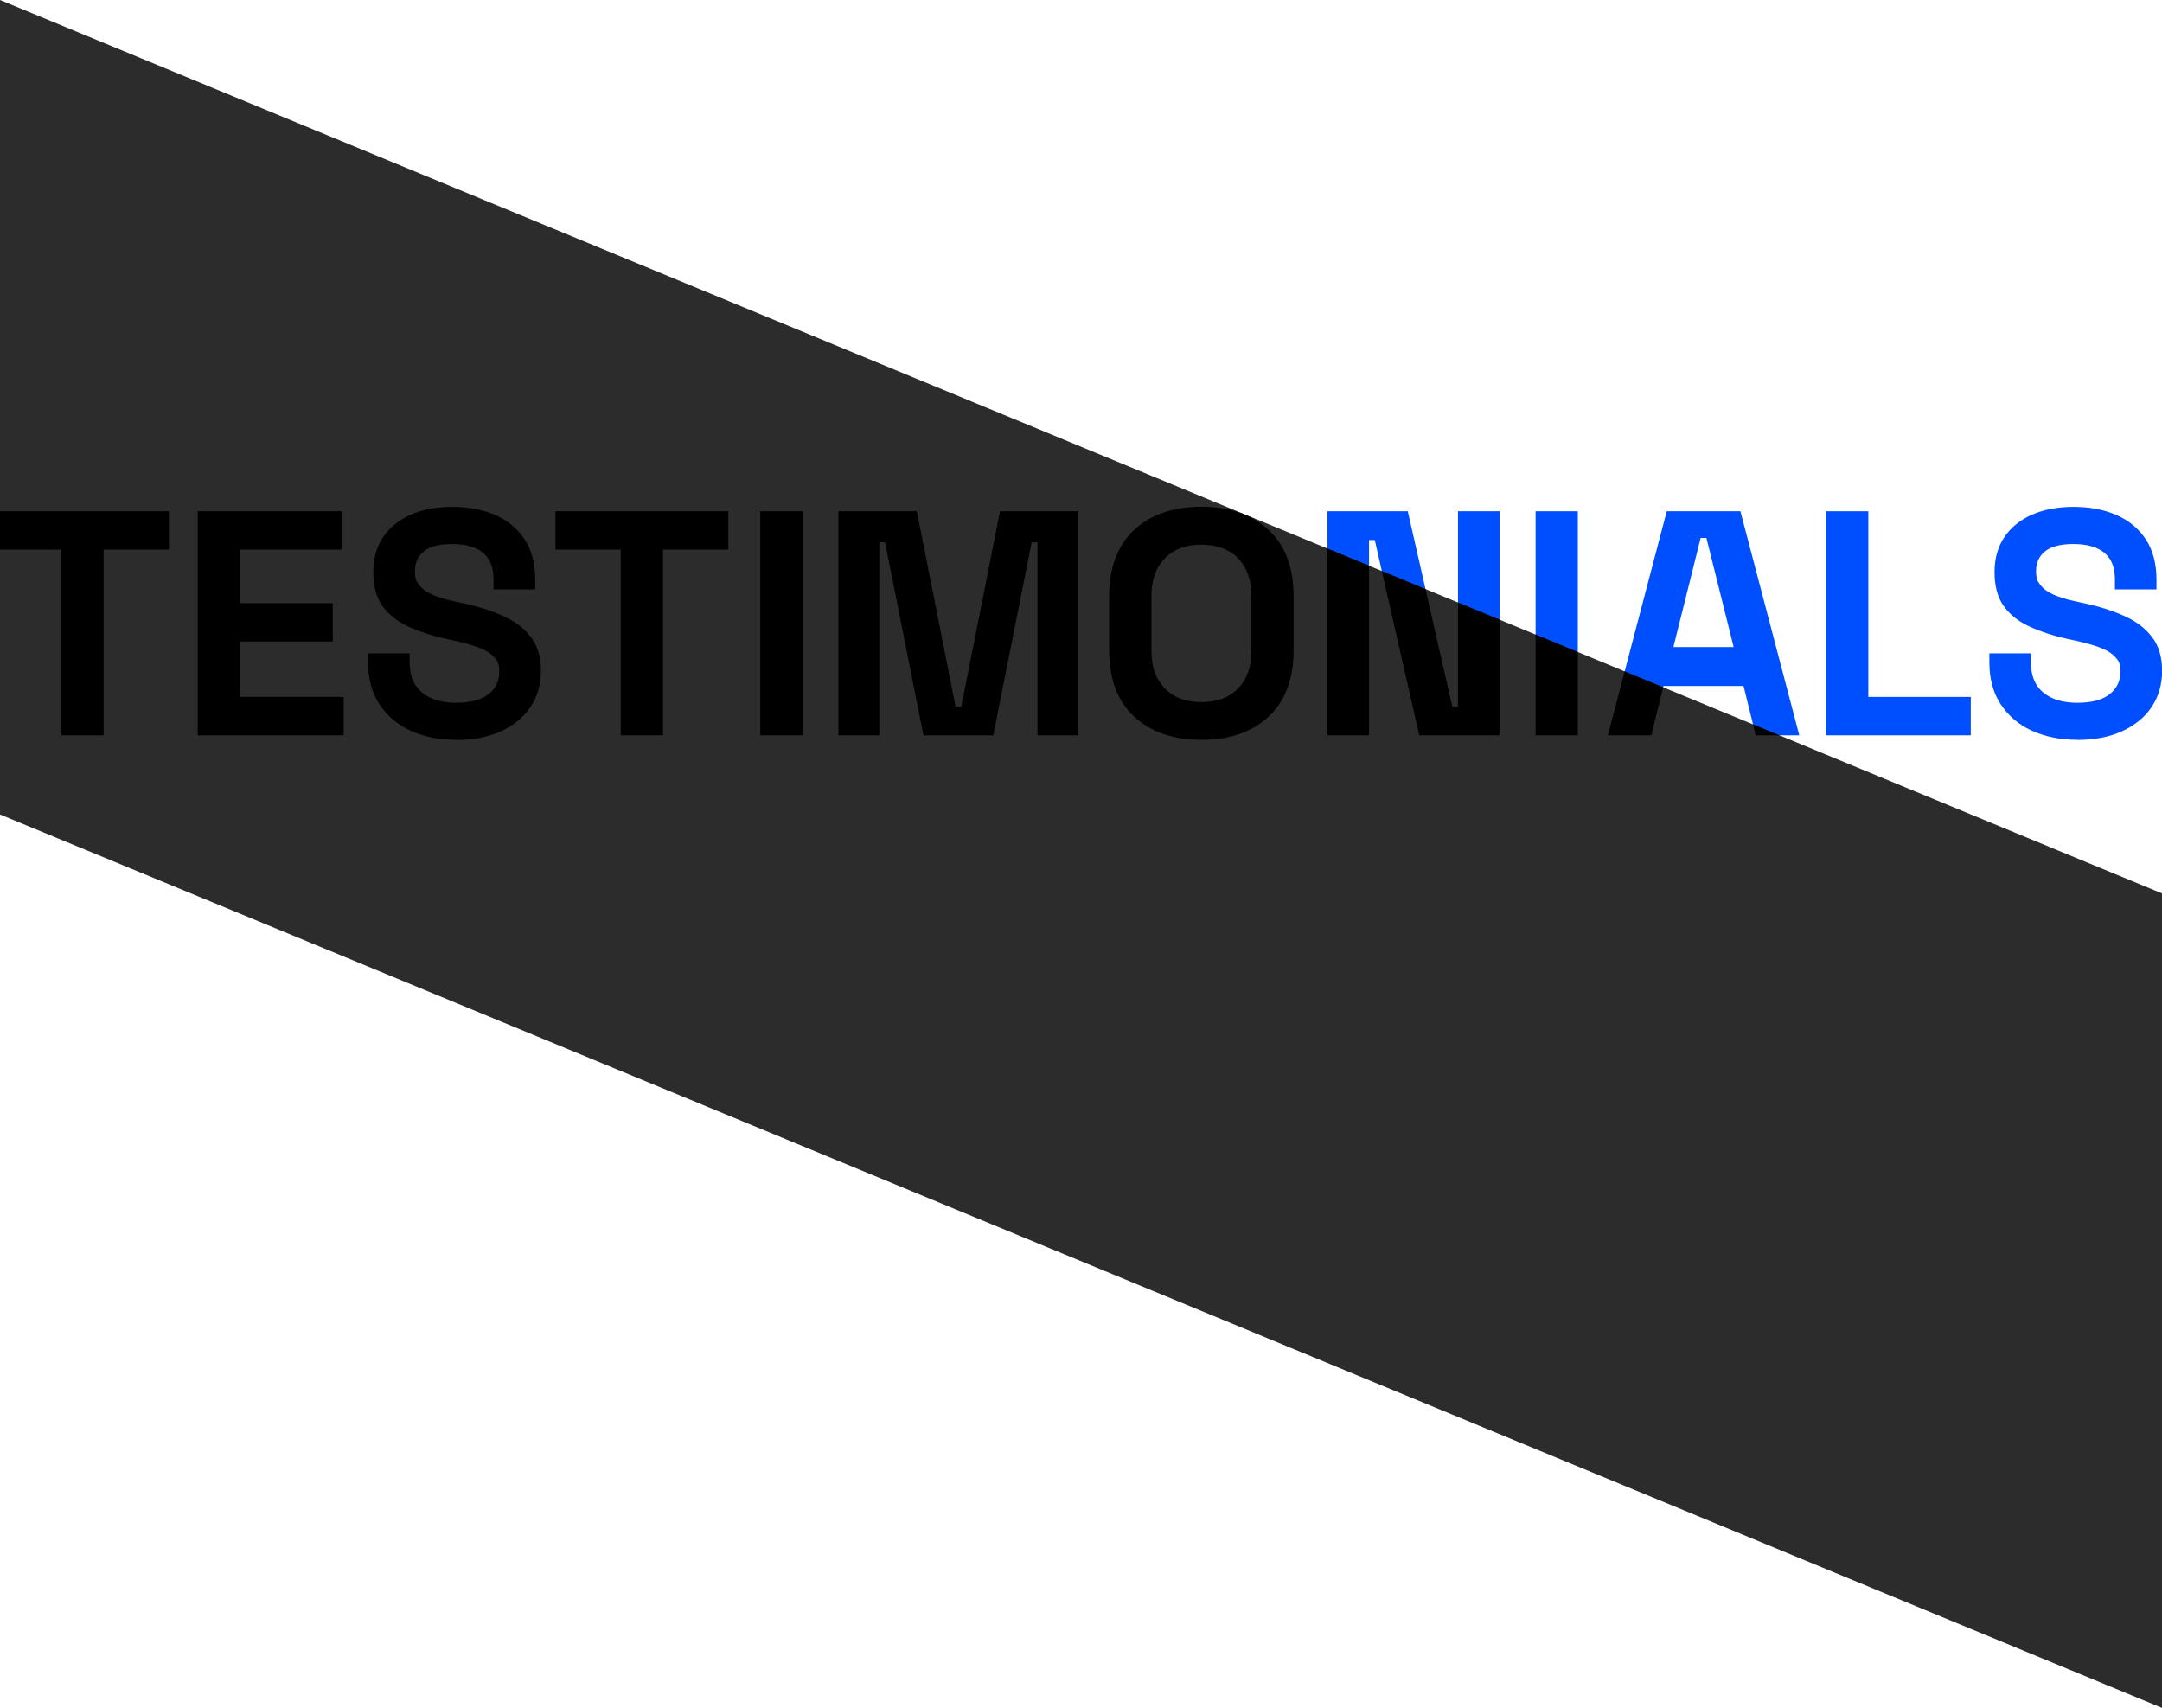 <?xml version="1.0" encoding="UTF-8"?>
<svg id="Layer_2" xmlns="http://www.w3.org/2000/svg" xmlns:xlink="http://www.w3.org/1999/xlink" version="1.1" viewBox="0 0 1920 1516.7">
  <!-- Generator: Adobe Illustrator 29.8.1, SVG Export Plug-In . SVG Version: 2.1.1 Build 2)  -->
  <defs>
    <style>
      .st0 {
        fill: none;
      }

      .st1 {
        fill: #004fff;
      }

      .st2 {
        fill: #2c2c2c;
      }

      .st3 {
        clip-path: url(#clippath);
      }
    </style>
    <clipPath id="clippath">
      <polygon class="st0" points="1920 1516.7 0 723.3 0 0 1920 793.4 1920 1516.7"/>
    </clipPath>
  </defs>
  <g id="_デザイン">
    <g>
      <g>
        <g>
          <path class="st1" d="M54.5,653v-164.9H-3.5v-34.1h153.5v34.1h-58v164.9h-37.5Z"/>
          <path class="st1" d="M175.6,653v-199h127.9v34.1h-90.4v47.5h82.4v34.1h-82.4v49.2h92.1v34.1h-129.6Z"/>
          <path class="st1" d="M405,657c-15.4,0-28.9-2.8-40.6-8.2s-20.9-13.4-27.6-23.6c-6.6-10.2-10-22.5-10-37v-8h37v8c0,11.9,3.7,20.9,11.1,26.9,7.4,6,17.4,9,30.1,9s22.5-2.6,28.9-7.7c6.4-5.1,9.5-11.7,9.5-19.6s-1.6-10-4.7-13.4-7.7-6.2-13.6-8.4-13.2-4.2-21.7-6.1l-6.5-1.4c-13.6-3-25.4-6.9-35.1-11.5-9.8-4.6-17.2-10.8-22.5-18.3-5.2-7.6-7.8-17.4-7.8-29.6s2.9-22.5,8.7-31.1,13.9-15.2,24.4-19.9c10.5-4.6,22.9-7,37.1-7s26.9,2.4,38,7.2c11.1,4.8,19.8,12,26.1,21.6,6.4,9.6,9.5,21.6,9.5,36v8.5h-37v-8.5c0-7.6-1.5-13.7-4.4-18.3-2.9-4.6-7.1-8-12.6-10.2-5.5-2.2-12-3.3-19.6-3.3-11.4,0-19.8,2.1-25.1,6.4-5.4,4.3-8.1,10.1-8.1,17.5s1.3,9.1,3.8,12.5,6.4,6.2,11.5,8.5,11.6,4.3,19.6,6l6.5,1.4c14.2,3,26.6,6.9,37.1,11.7,10.5,4.7,18.7,11,24.6,18.8,5.9,7.8,8.8,17.7,8.8,29.8s-3.1,22.8-9.2,32-14.9,16.4-26.1,21.6c-11.3,5.2-24.6,7.8-39.9,7.8h0Z"/>
          <path class="st1" d="M551.3,653v-164.9h-58v-34.1h153.5v34.1h-58v164.9h-37.5Z"/>
          <path class="st1" d="M675.2,653v-199h37.5v199h-37.5Z"/>
          <path class="st1" d="M744.6,653v-199h69.6l34.4,173.4h5.1l34.4-173.4h69.6v199h-36.4v-171.4h-5.1l-34.1,171.4h-62l-34.1-171.4h-5.1v171.4h-36.4Z"/>
          <path class="st1" d="M1066.9,657c-25,0-44.9-6.9-59.7-20.6-14.8-13.7-22.2-33.4-22.2-59v-47.8c0-25.6,7.4-45.2,22.2-59,14.8-13.7,34.7-20.6,59.7-20.6s44.9,6.9,59.7,20.6c14.8,13.7,22.2,33.4,22.2,59v47.8c0,25.6-7.4,45.2-22.2,59s-34.7,20.6-59.7,20.6h0ZM1066.9,623.5c14,0,24.9-4.1,32.7-12.2,7.8-8.2,11.7-19,11.7-32.7v-50c0-13.6-3.9-24.5-11.7-32.7-7.8-8.1-18.7-12.2-32.7-12.2s-24.7,4.1-32.5,12.2c-7.9,8.1-11.8,19-11.8,32.7v50c0,13.6,3.9,24.5,11.8,32.7,7.9,8.2,18.7,12.2,32.5,12.2h0Z"/>
          <path class="st1" d="M1178.9,653v-199h71.3l39.5,173.4h5.1v-173.4h36.9v199h-71.3l-39.5-173.4h-5.1v173.4h-36.9Z"/>
          <path class="st1" d="M1363.7,653v-199h37.5v199h-37.5Z"/>
          <path class="st1" d="M1427.9,653l52.3-199h65.4l52.3,199h-38.7l-10.8-43.8h-71.1l-10.8,43.8h-38.7ZM1486.2,574.6h53.4l-24.2-96.9h-5.1l-24.2,96.9h0Z"/>
          <path class="st1" d="M1621.7,653v-199h37.5v164.9h91v34.1h-128.5Z"/>
          <path class="st1" d="M1844.9,657c-15.3,0-28.9-2.8-40.7-8.2s-20.9-13.4-27.6-23.6c-6.6-10.2-9.9-22.5-9.9-37v-8h36.9v8c0,11.9,3.7,20.9,11.1,26.9,7.4,6,17.4,9,30.1,9s22.5-2.6,28.8-7.7c6.3-5.1,9.5-11.7,9.5-19.6s-1.6-10-4.7-13.4c-3.1-3.4-7.7-6.2-13.6-8.4s-13.2-4.2-21.7-6.1l-6.5-1.4c-13.6-3-25.3-6.9-35.1-11.5-9.8-4.6-17.2-10.8-22.4-18.3-5.2-7.6-7.8-17.4-7.8-29.6s2.9-22.5,8.7-31.1,13.9-15.2,24.4-19.9c10.5-4.6,22.9-7,37.1-7s26.9,2.4,37.9,7.2c11.1,4.8,19.8,12,26.2,21.6,6.3,9.6,9.5,21.6,9.5,36v8.5h-36.9v-8.5c0-7.6-1.5-13.7-4.4-18.3-2.9-4.6-7.2-8-12.7-10.2-5.5-2.2-12-3.3-19.6-3.3-11.4,0-19.8,2.1-25.2,6.4-5.4,4.3-8.1,10.1-8.1,17.5s1.3,9.1,3.8,12.5c2.6,3.4,6.4,6.2,11.5,8.5s11.7,4.3,19.6,6l6.5,1.4c14.2,3,26.6,6.9,37.1,11.7,10.5,4.7,18.7,11,24.6,18.8,5.9,7.8,8.8,17.7,8.8,29.8s-3.1,22.8-9.2,32-14.9,16.4-26.2,21.6c-11.3,5.2-24.6,7.8-39.9,7.8h0Z"/>
        </g>
        <polygon class="st2" points="1920 1516.7 0 723.3 0 0 1920 793.4 1920 1516.7"/>
      </g>
      <g class="st3">
        <g>
          <path d="M54.5,653v-164.9H-3.5v-34.1h153.5v34.1h-58v164.9h-37.5Z"/>
          <path d="M175.6,653v-199h127.9v34.1h-90.4v47.5h82.4v34.1h-82.4v49.2h92.1v34.1h-129.6Z"/>
          <path d="M405,657c-15.4,0-28.9-2.8-40.6-8.2s-20.9-13.4-27.6-23.6c-6.6-10.2-10-22.5-10-37v-8h37v8c0,11.9,3.7,20.9,11.1,26.9,7.4,6,17.4,9,30.1,9s22.5-2.6,28.9-7.7c6.4-5.1,9.5-11.7,9.5-19.6s-1.6-10-4.7-13.4-7.7-6.2-13.6-8.4-13.2-4.2-21.7-6.1l-6.5-1.4c-13.6-3-25.4-6.9-35.1-11.5-9.8-4.6-17.2-10.8-22.5-18.3-5.2-7.6-7.8-17.4-7.8-29.6s2.9-22.5,8.7-31.1,13.9-15.2,24.4-19.9c10.5-4.6,22.9-7,37.1-7s26.9,2.4,38,7.2c11.1,4.8,19.8,12,26.1,21.6,6.4,9.6,9.5,21.6,9.5,36v8.5h-37v-8.5c0-7.6-1.5-13.7-4.4-18.3-2.9-4.6-7.1-8-12.6-10.2-5.5-2.2-12-3.3-19.6-3.3-11.4,0-19.8,2.1-25.1,6.4-5.4,4.3-8.1,10.1-8.1,17.5s1.3,9.1,3.8,12.5,6.4,6.2,11.5,8.5,11.6,4.3,19.6,6l6.5,1.4c14.2,3,26.6,6.9,37.1,11.7,10.5,4.7,18.7,11,24.6,18.8,5.9,7.8,8.8,17.7,8.8,29.8s-3.1,22.8-9.2,32-14.9,16.4-26.1,21.6c-11.3,5.2-24.6,7.8-39.9,7.8h0Z"/>
          <path d="M551.3,653v-164.9h-58v-34.1h153.5v34.1h-58v164.9h-37.5Z"/>
          <path d="M675.2,653v-199h37.5v199h-37.5Z"/>
          <path d="M744.6,653v-199h69.6l34.4,173.4h5.1l34.4-173.4h69.6v199h-36.4v-171.4h-5.1l-34.1,171.4h-62l-34.1-171.4h-5.1v171.4h-36.4Z"/>
          <path d="M1066.9,657c-25,0-44.9-6.9-59.7-20.6-14.8-13.7-22.2-33.4-22.2-59v-47.8c0-25.6,7.4-45.2,22.2-59,14.8-13.7,34.7-20.6,59.7-20.6s44.9,6.9,59.7,20.6c14.8,13.7,22.2,33.4,22.2,59v47.8c0,25.6-7.4,45.2-22.2,59s-34.7,20.6-59.7,20.6h0ZM1066.9,623.5c14,0,24.9-4.1,32.7-12.2,7.8-8.2,11.7-19,11.7-32.7v-50c0-13.6-3.9-24.5-11.7-32.7-7.8-8.1-18.7-12.2-32.7-12.2s-24.7,4.1-32.5,12.2c-7.9,8.1-11.8,19-11.8,32.7v50c0,13.6,3.9,24.5,11.8,32.7,7.9,8.2,18.7,12.2,32.5,12.2h0Z"/>
          <path d="M1178.9,653v-199h71.3l39.5,173.4h5.1v-173.4h36.9v199h-71.3l-39.5-173.4h-5.1v173.4h-36.9Z"/>
          <path d="M1363.7,653v-199h37.5v199h-37.5Z"/>
          <path d="M1427.9,653l52.3-199h65.4l52.3,199h-38.7l-10.8-43.8h-71.1l-10.8,43.8h-38.7ZM1486.2,574.6h53.4l-24.2-96.9h-5.1l-24.2,96.9h0Z"/>
          <path d="M1621.7,653v-199h37.5v164.9h91v34.1h-128.5Z"/>
          <path d="M1844.9,657c-15.3,0-28.9-2.8-40.7-8.2s-20.9-13.4-27.6-23.6c-6.6-10.2-9.9-22.5-9.9-37v-8h36.9v8c0,11.9,3.7,20.9,11.1,26.9,7.4,6,17.4,9,30.1,9s22.5-2.6,28.8-7.7c6.3-5.1,9.5-11.7,9.5-19.6s-1.6-10-4.7-13.4c-3.1-3.4-7.7-6.2-13.6-8.4s-13.2-4.2-21.7-6.1l-6.5-1.4c-13.6-3-25.3-6.9-35.1-11.5-9.8-4.6-17.2-10.8-22.4-18.3-5.2-7.6-7.8-17.4-7.8-29.6s2.9-22.5,8.7-31.1,13.9-15.2,24.4-19.9c10.5-4.6,22.9-7,37.1-7s26.9,2.4,37.9,7.2c11.1,4.8,19.8,12,26.2,21.6,6.3,9.6,9.5,21.6,9.5,36v8.5h-36.9v-8.5c0-7.6-1.5-13.7-4.4-18.3-2.9-4.6-7.2-8-12.7-10.2-5.5-2.2-12-3.3-19.6-3.3-11.4,0-19.8,2.1-25.2,6.4-5.4,4.3-8.1,10.1-8.1,17.5s1.3,9.1,3.8,12.5c2.6,3.4,6.4,6.2,11.5,8.5s11.7,4.3,19.6,6l6.5,1.4c14.2,3,26.6,6.9,37.1,11.7,10.5,4.7,18.7,11,24.6,18.8,5.9,7.8,8.8,17.7,8.8,29.8s-3.1,22.8-9.2,32-14.9,16.4-26.2,21.6c-11.3,5.2-24.6,7.8-39.9,7.8h0Z"/>
        </g>
      </g>
    </g>
  </g>
</svg>